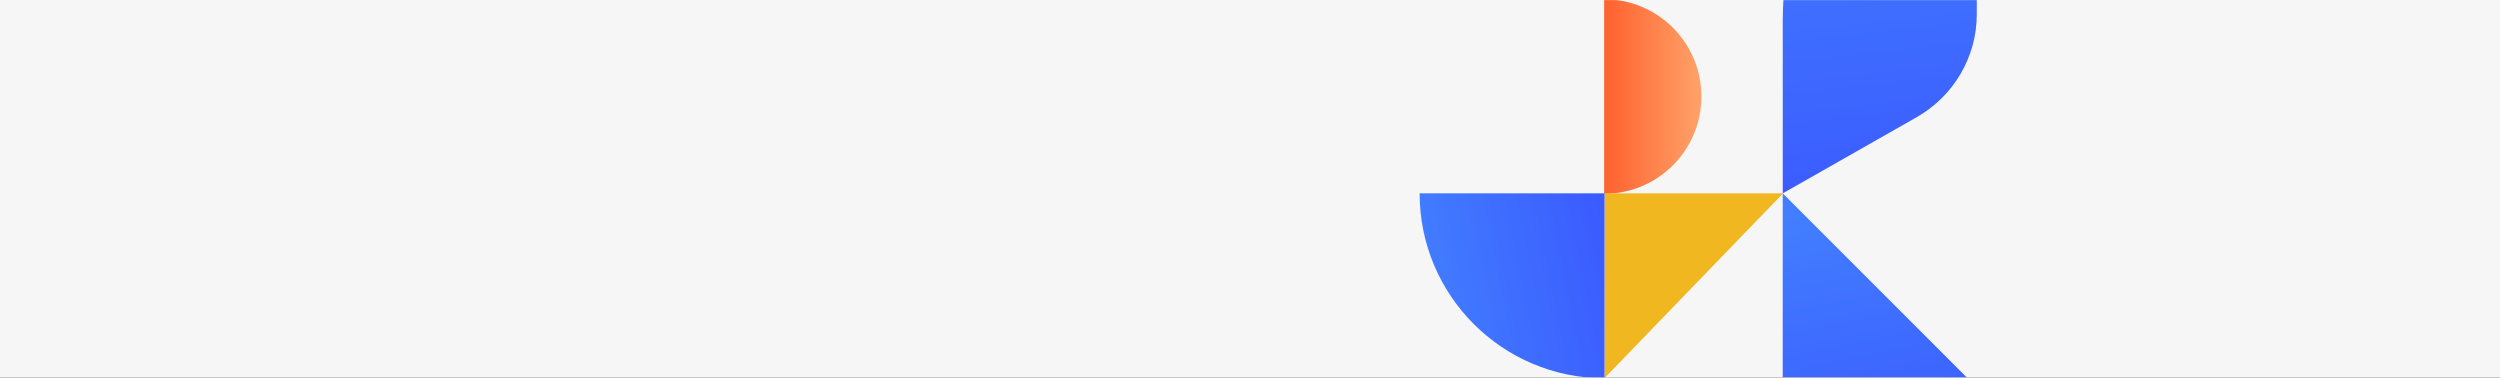 <?xml version="1.0" encoding="UTF-8"?>
<svg width="1920px" height="290px" viewBox="0 0 1920 290" version="1.1" xmlns="http://www.w3.org/2000/svg" xmlns:xlink="http://www.w3.org/1999/xlink">
    <rect x="0" y="0" width="1920" height="290" fill="#333333" stroke="none"/>
    <!-- Generator: Sketch 58 (84663) - https://sketch.com -->
    <title>Group 8</title>
    <desc>Created with Sketch.</desc>
    <defs>
        <rect id="path-1" x="0" y="0" width="1920" height="290"></rect>
        <linearGradient x1="0%" y1="50%" x2="100%" y2="50%" id="linearGradient-3">
            <stop stop-color="#FFA269" offset="0%"></stop>
            <stop stop-color="#FF612E" offset="100%"></stop>
        </linearGradient>
        <linearGradient x1="50%" y1="0%" x2="70.582%" y2="101.631%" id="linearGradient-4">
            <stop stop-color="#427EFF" offset="0%"></stop>
            <stop stop-color="#3B5BFF" offset="100%"></stop>
        </linearGradient>
        <linearGradient x1="50%" y1="0%" x2="56.296%" y2="101.631%" id="linearGradient-5">
            <stop stop-color="#427EFF" offset="0%"></stop>
            <stop stop-color="#3B5BFF" offset="100%"></stop>
        </linearGradient>
    </defs>
    <g id="Page-1" stroke="none" stroke-width="1" fill="none" fill-rule="evenodd">
        <g id="文章-内页模板TOP" transform="translate(0, -96)">
            <g id="Group-8" transform="translate(0, 96)">
                <g id="Group-3">
                    <mask id="mask-2" fill="white">
                        <use xlink:href="#path-1"></use>
                    </mask>
                    <use id="Rectangle" fill="#F6F6F6" xlink:href="#path-1"></use>
                    <g id="Group-2-Copy-16" mask="url(#mask-2)">
                        <g transform="translate(1090, -121)">
                            <path d="M216.69,120.432 C175.44,120.432 142,153.872 142,195.122 C142,236.372 175.44,269.812 216.69,269.812 L216.69,120.432 Z" id="Path-Copy-18" fill="url(#linearGradient-3)" transform="translate(179.345, 195.122) scale(-1, 1) translate(-179.345, -195.122) "></path>
                            <polygon id="Rectangle-Copy-4" fill="#F1B720" points="142.267 269.481 279.393 269.481 142.267 411.376"></polygon>
                            <path d="M142.267,269.481 C63.843,269.481 0.267,333.057 0.267,411.481 C0.267,411.481 47.601,411.481 142.267,411.481 L142.267,269.481 Z" id="Path-Copy-26" fill="url(#linearGradient-4)" transform="translate(71.267, 340.481) rotate(-90) translate(-71.267, -340.481) "></path>
                            <polygon id="Rectangle-Copy-22" fill="url(#linearGradient-4)" points="279.125 269.481 469.541 459.897 279.125 459.897"></polygon>
                            <path d="M428.173,0.003 L428.174,132.062 C428.174,164.68 410.489,194.823 381.774,211.147 L279.153,269.484 L279.153,153.167 C279.151,151.888 279.147,150.536 279.139,148.119 C279.102,137.771 279.133,133.104 279.345,127.447 C280.491,96.849 287.315,79.592 305.458,68.25 C322.9,57.346 363.902,34.54 428.173,0.003 Z" id="Combined-Shape-Copy-11-Copy-24" fill="url(#linearGradient-5)"></path>
                        </g>
                    </g>
                </g>
            </g>
        </g>
    </g>
</svg>